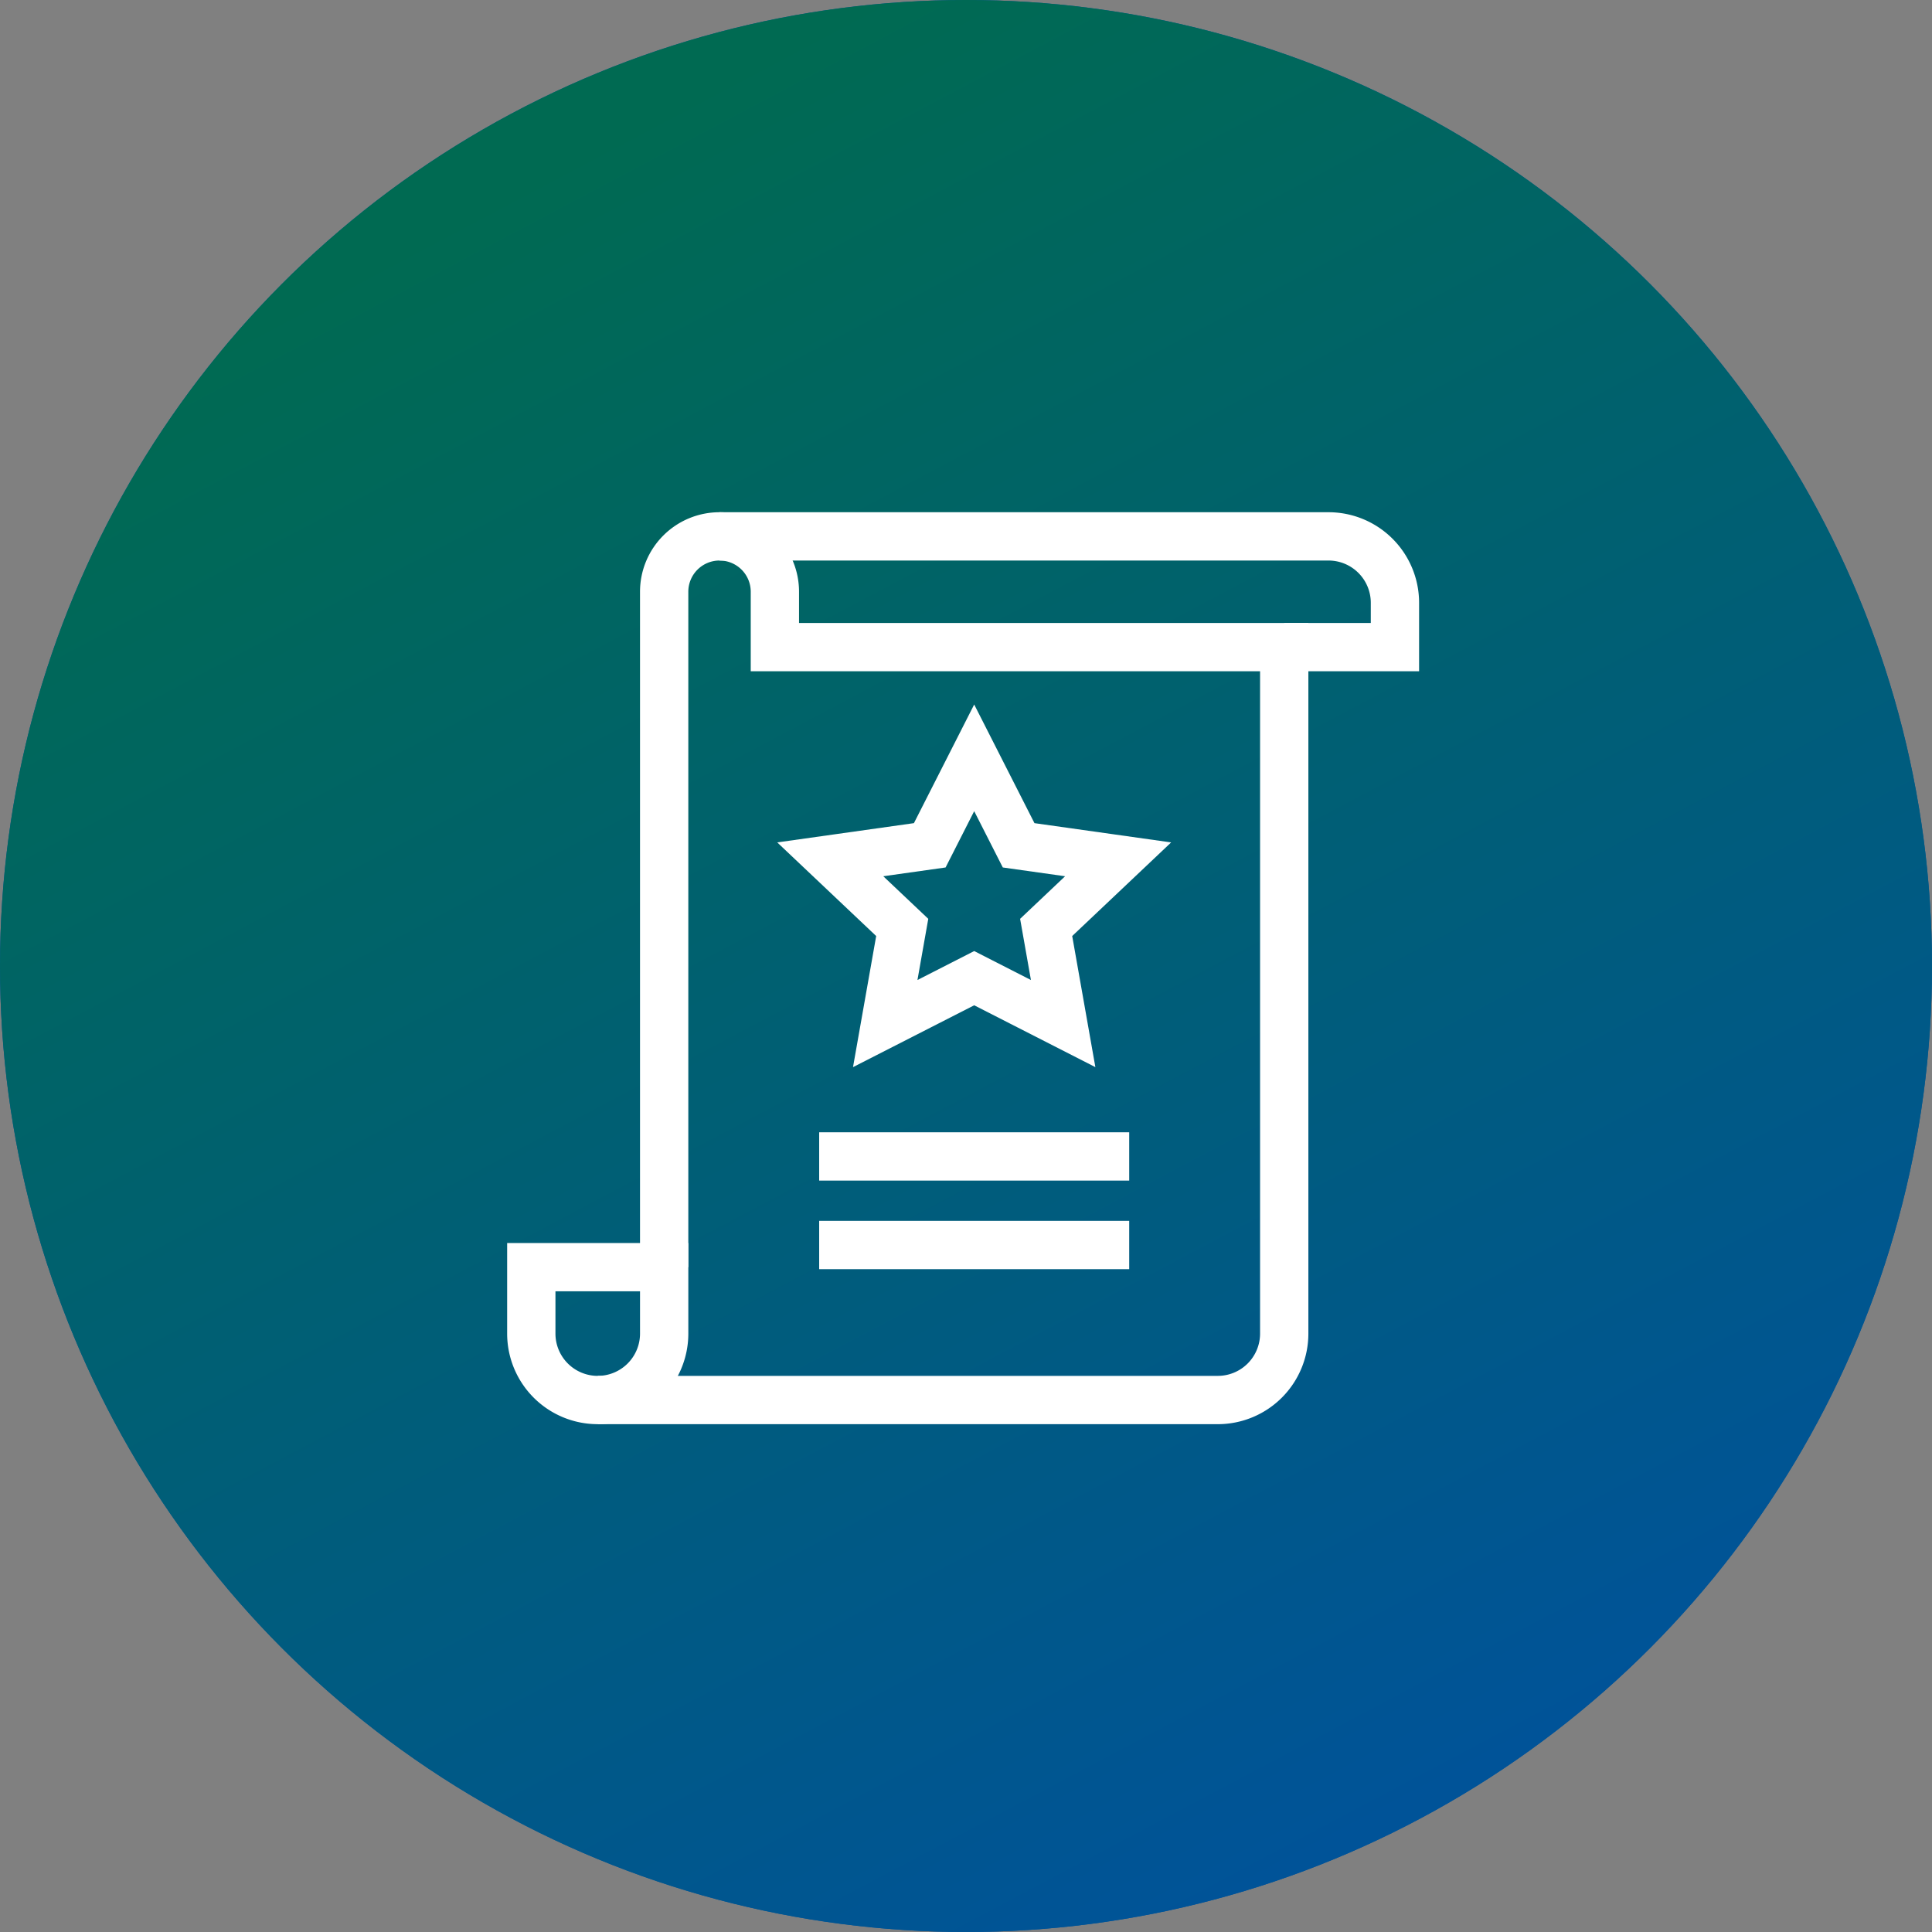 <?xml version="1.0" encoding="UTF-8"?>
<svg xmlns="http://www.w3.org/2000/svg" xmlns:xlink="http://www.w3.org/1999/xlink" width="200" height="200" viewBox="0 0 200 200">
  <rect x="0" y="0" width="200" height="200" fill="#808080" stroke="none"/>
  <defs>
    <linearGradient id="linear-gradient" x1="0.287" y1="0.09" x2="0.833" y2="1.122" gradientUnits="objectBoundingBox">
      <stop offset="0" stop-color="#006a52"></stop>
      <stop offset="1" stop-color="#004ea8"></stop>
    </linearGradient>
  </defs>
  <g id="CUSTOMER_PROMISE" data-name="CUSTOMER PROMISE" transform="translate(-278 -3657)">
    <circle id="Ellipse_10" data-name="Ellipse 10" cx="100" cy="100" r="100" transform="translate(278 3657)" fill="#00539f"></circle>
    <circle id="Ellipse_11" data-name="Ellipse 11" cx="100" cy="100" r="100" transform="translate(278 3657)" fill="url(#linear-gradient)"></circle>
    <g id="Group_229" data-name="Group 229" transform="translate(22.955 3676.48)">
      <line id="Line_34" data-name="Line 34" x2="32.094" transform="translate(339.846 100.234)" fill="none" stroke="#fff" stroke-miterlimit="10" stroke-width="5"></line>
      <line id="Line_35" data-name="Line 35" x2="32.094" transform="translate(339.846 109.404)" fill="none" stroke="#fff" stroke-miterlimit="10" stroke-width="5"></line>
      <path id="Path_180" data-name="Path 180" d="M340.152,47.31l4.6,9.056,10.3,1.452-7.45,7.049,1.759,9.953-9.209-4.7-9.209,4.7,1.759-9.953-7.45-7.049,10.3-1.452Z" transform="translate(15.741 11.66)" fill="none" stroke="#fff" stroke-miterlimit="10" stroke-width="5"></path>
      <g id="Group_228" data-name="Group 228" transform="translate(310.045 36.046)">
        <path id="Path_181" data-name="Path 181" d="M316.922,86.972h0a6.877,6.877,0,0,1-6.877-6.877V73.218H323.8v6.877A6.877,6.877,0,0,1,316.922,86.972Z" transform="translate(-310.045 2.432)" fill="none" stroke="#fff" stroke-miterlimit="10" stroke-width="5"></path>
        <path id="Path_182" data-name="Path 182" d="M313.424,125.45h64.188a6.877,6.877,0,0,0,6.877-6.877V47.508H331.763V41.777a5.73,5.73,0,0,0-5.731-5.731h0a5.732,5.732,0,0,0-5.731,5.731V111.7" transform="translate(-306.547 -36.046)" fill="none" stroke="#fff" stroke-miterlimit="10" stroke-width="5"></path>
        <path id="Path_183" data-name="Path 183" d="M378.077,47.508h11.462V42.923a6.877,6.877,0,0,0-6.877-6.877H319.619" transform="translate(-300.135 -36.046)" fill="none" stroke="#fff" stroke-miterlimit="10" stroke-width="5"></path>
      </g>
    </g>
  </g>
</svg>
